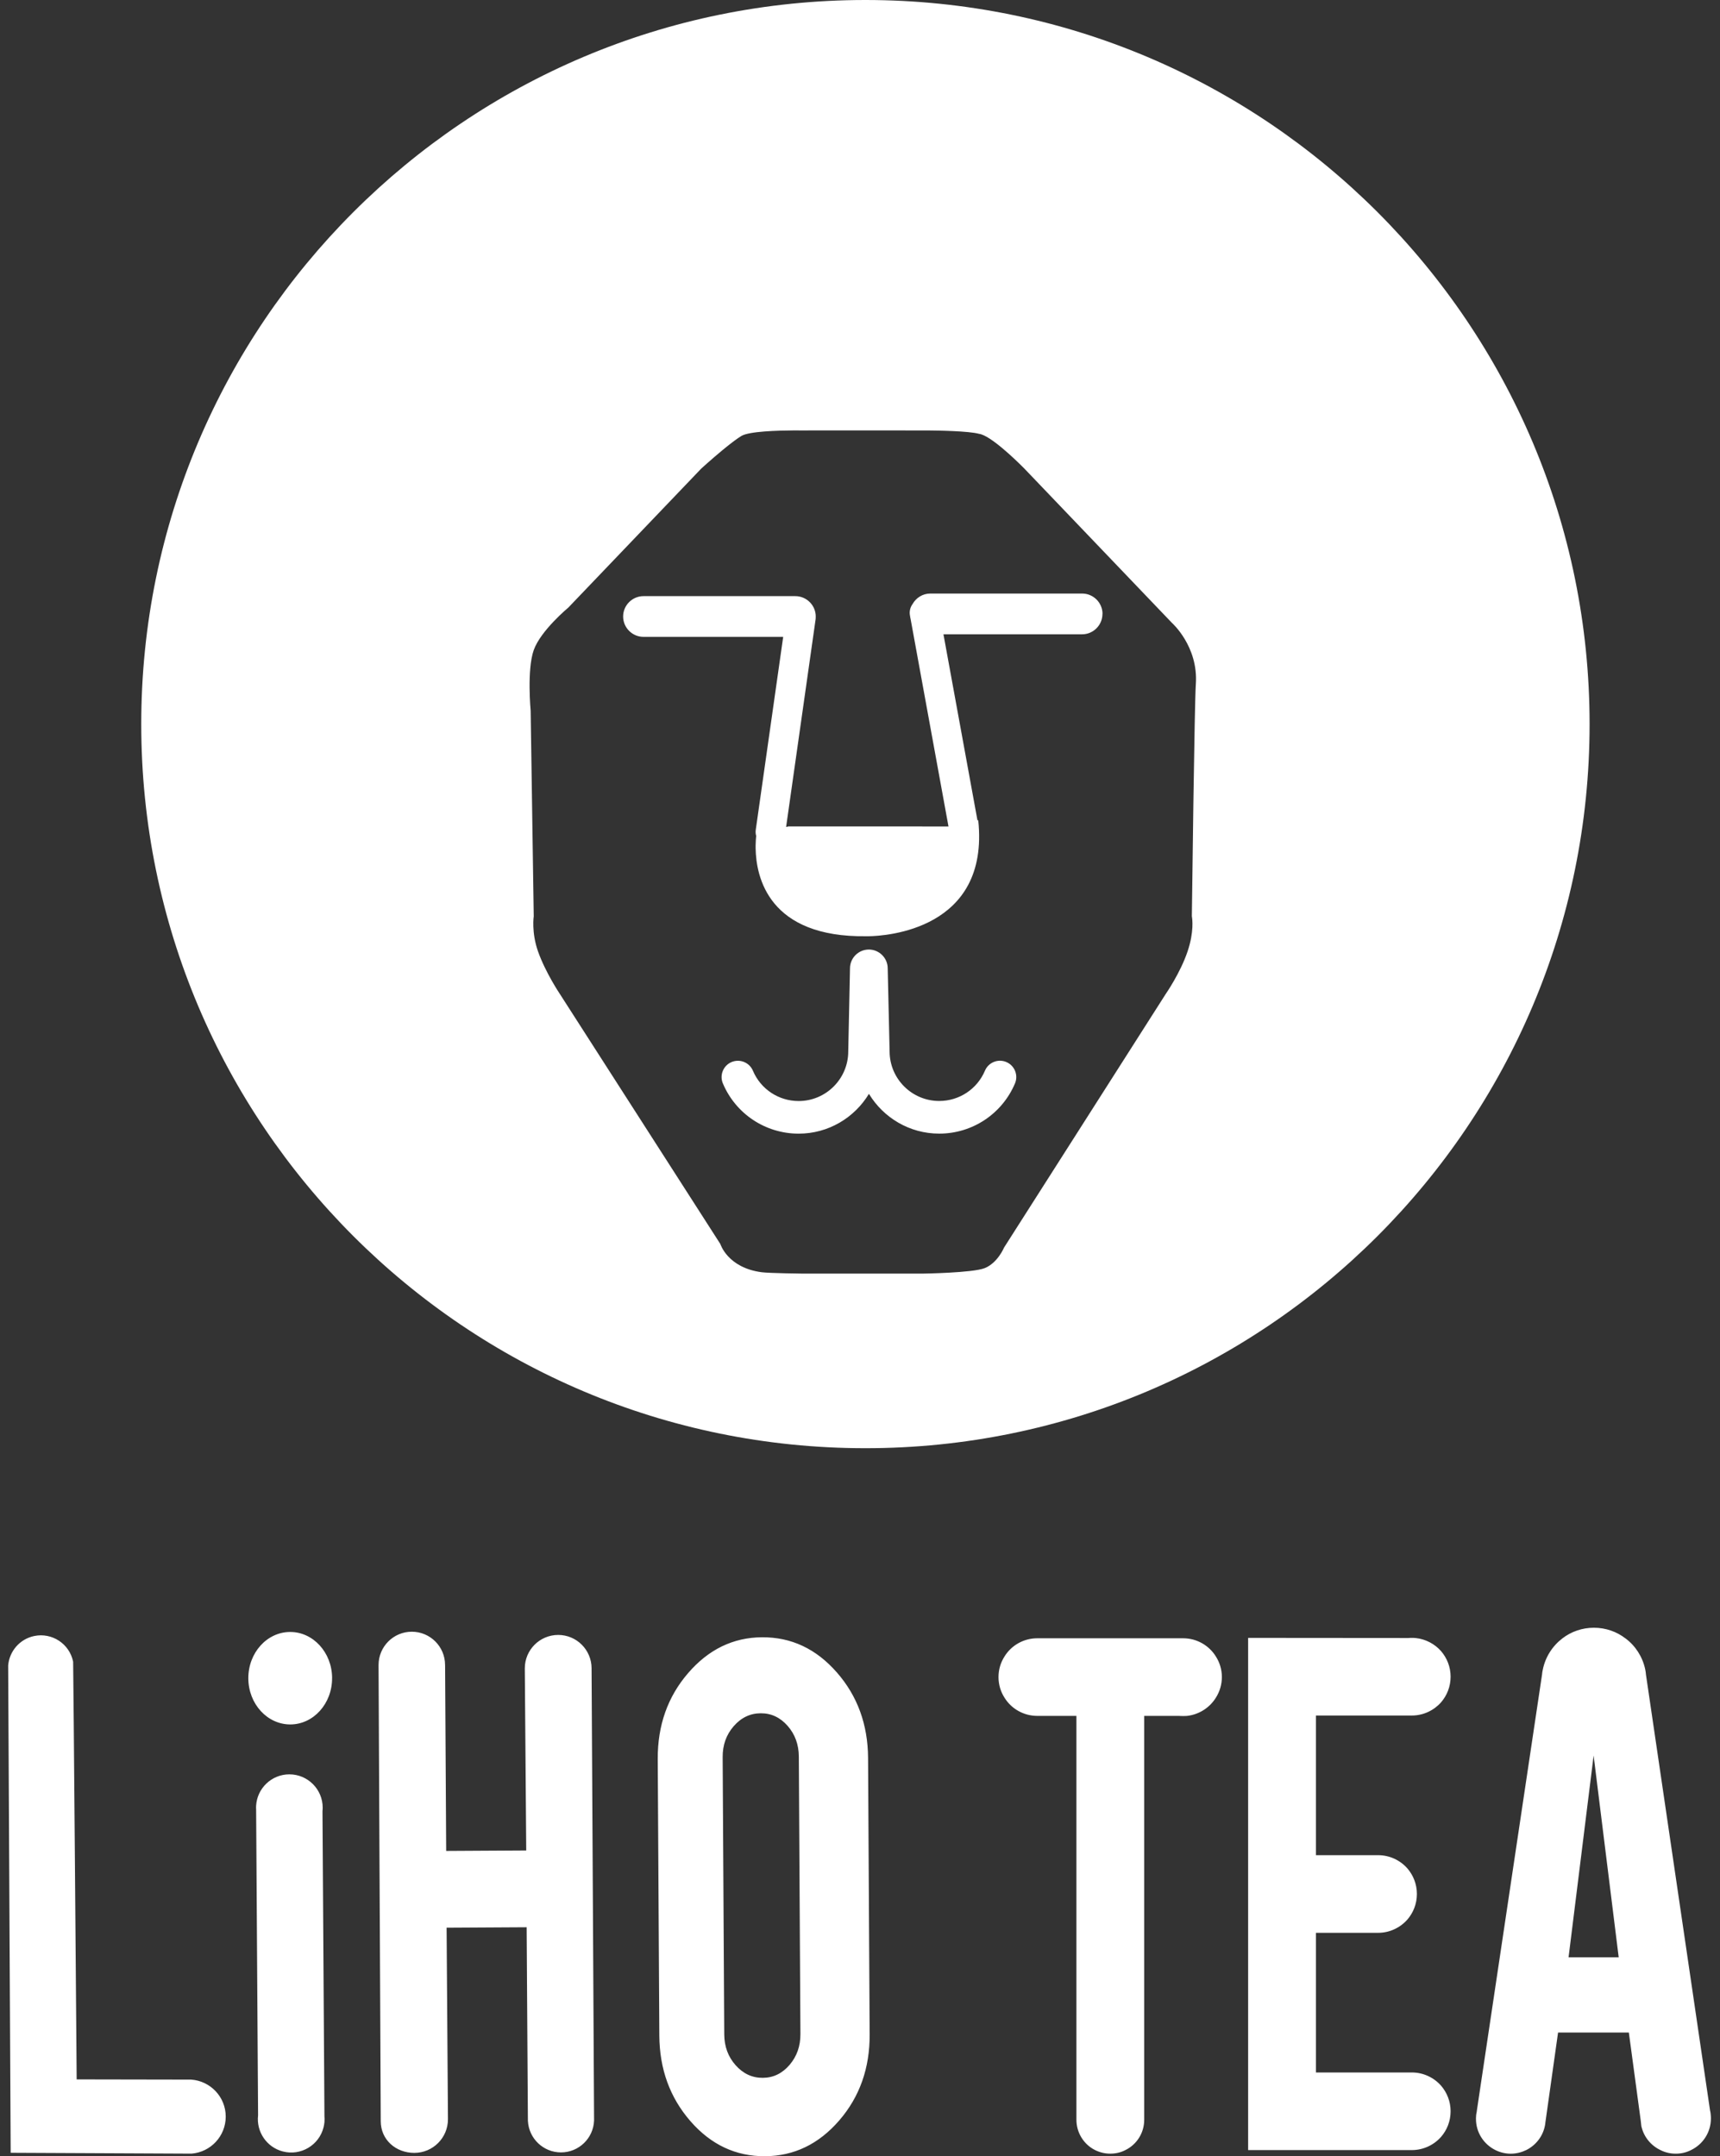 <svg fill="none" height="84" viewBox="0 0 67 84" width="67" xmlns="http://www.w3.org/2000/svg"><rect x="0" y="0" width="67" height="84" fill="#333333" stroke="none"/><path clip-rule="evenodd" d="m61.92 28.209c0-15.579-12.63-28.209-28.209-28.209-15.579 0-28.209 12.63-28.209 28.209 0 15.579 12.63 28.209 28.209 28.209 15.579 0 28.209-12.63 28.209-28.209zm-31.047-11.441.14-0c.061 0.0.107.001.134.001l.028 0 2.062-.002.747.001 2.062.001h.006l.091 0c.356.003 1.589.019 1.996.132.434.055 1.422 1.012 1.695 1.285l.053.053.019.019 5.74 6.002s1.039.915.936 2.394c-.026.373-.061 2.328-.091 4.325l-.006.4c-.03 2.062-.055 4.06-.058 4.294l-0.0.023.002.013c.015.086.088.591-.168 1.353-.281.838-.849 1.656-.849 1.656l-6.3 9.882s-.249.602-.756.803c-.465.185-2.416.213-2.416.213h-4.662s-1.298-.014-1.61-.054c-1.326-.174-1.608-1.099-1.608-1.099l-6.254-9.745s-.555-.824-.849-1.656c-.261-.742-.166-1.366-.166-1.366l-.12-8.009s-.151-1.597.12-2.361c.271-.764 1.348-1.657 1.348-1.657l5.173-5.41s.056-.051.148-.134l.104-.092c.153-.135.359-.315.572-.491l.161-.131c.214-.172.423-.33.582-.427.303-.184 1.441-.212 1.992-.215zm3.706 20.957c0-.404-.331-.734-.735-.734s-.734.33-.734.734c0 0-.068 3.134-.068 3.235 0 1.065-.867 1.933-1.932 1.933-.779 0-1.478-.463-1.781-1.18-.136-.323-.509-.474-.833-.338-.323.137-.474.51-.337.833.502 1.188 1.661 1.956 2.951 1.956 1.161 0 2.176-.623 2.738-1.551.562.927 1.577 1.55 2.738 1.55 1.29 0 2.448-.768 2.951-1.956.137-.323-.014-.696-.337-.833-.324-.137-.696.014-.833.337-.303.717-1.002 1.18-1.781 1.18-1.066 0-1.933-.867-1.933-1.932 0-.106-.074-3.235-.074-3.235zm8.368-13.809c0-.436-.357-.793-.793-.793h-5.917c-.297 0-.555.168-.691.412-.089.122-.129.278-.101.438l.008.044c.004.033.009.064.018.096l1.476 8.084-6.229-.002-.096.02 1.148-8.083c.005-.033.005-.065.004-.097 0-.003.001-.006.001-.009.001-.003.001-.006.001-.009 0-.436-.358-.793-.794-.793h-5.916c-.436 0-.793.357-.793.793 0 .436.357.793.793.793h5.442l-1.069 7.521c-.012.081-.004.161.017.235-.009.083-.02.21-.022.368l0.0.11c.017 1.127.506 3.482 4.314 3.429l.088-0c.654-.01 4.721-.246 4.27-4.519l-.03.007-1.325-7.25h5.4c.436 0 .793-.357.793-.793zm-10.35 41.236c-.803-.919-1.774-1.376-2.914-1.369-1.121.007-2.081.471-2.877 1.394-.798.923-1.192 2.041-1.185 3.353l.062 10.77c.008 1.301.41 2.412 1.209 3.331.798.919 1.768 1.375 2.908 1.369 1.13-.007 2.094-.472 2.892-1.395.797-.923 1.191-2.04 1.184-3.353l-.062-10.769c-.008-1.302-.413-2.412-1.216-3.331zm30.72-1.325c-.341-.263-.766-.415-1.229-.415-.462 0-.887.152-1.228.415-.384.294-.661.719-.762 1.213-.016.068-.026.132-.031.2l-2.542 17.008v.015c-.01.047-.021.095-.026.147v.026c-.005.037-.005.074-.005.111 0 .535.31.992.756 1.213.178.089.384.142.599.142.215 0 .42-.053.604-.142.368-.184.641-.525.725-.94.011-.047.016-.089.021-.142l.493-3.497h2.757l.462 3.424.026.231c0 .005 0 .011.005.015.095.405.373.735.735.908.184.095.384.142.599.142.215 0 .415-.047.599-.142.457-.221.771-.688.771-1.229 0-.021 0-.042-.001-.063-.001-.021-.002-.042-.004-.063-.005-.052-.01-.105-.021-.157 0-.005 0-.005-.005-.011l-2.499-16.997c-.005-.074-.016-.142-.031-.215-.105-.483-.378-.908-.767-1.197zm-15.952.709c-.263-.43-.74-.714-1.281-.714h-5.677c-.54 0-1.019.284-1.281.714-.147.231-.231.504-.231.798 0 .294.084.567.231.798.262.43.741.714 1.281.714h1.523v15.732c0 .514.294.966.724 1.181.179.089.378.141.594.141.215 0 .414-.047.593-.141.436-.215.73-.662.73-1.181v-15.732h1.355c.053.005.105.005.158.005.052 0 .105 0 .157-.005.473-.053.888-.326 1.124-.714.147-.231.231-.51.231-.798 0-.294-.084-.567-.231-.798zm-44.518.192c-.143-.692-.82-1.137-1.513-.994-.569.118-.97.597-1.016 1.148l.098 18.984 7.044.033c.746-.058 1.333-.681 1.333-1.442 0-.766-.596-1.391-1.349-1.442l-4.458-.008-0-.005-0-.039c-.007-.925-.128-16.189-.137-16.235zm14.49.134c0-.716-.581-1.295-1.296-1.295-.715 0-1.295.581-1.295 1.296l0.0.049.037 7.751.003.529.005 1.062.003.53c.018 3.785.035 7.317.037 7.796l0.0.055c.001.724.585 1.235 1.309 1.235.724-.001 1.31-.587 1.309-1.311l-0-.03c-.003-.495-.049-6.945-.052-7.405l-0-.026 3.118-.018.048 7.544h.001c.034.683.597 1.228 1.289 1.227.696 0 1.262-.552 1.288-1.242l-0-.046-.045-8.217-.003-.527c-.023-4.135-.046-8.274-.049-8.776l-0-.051c-.001-.718-.583-1.3-1.301-1.3-.718.001-1.3.583-1.3 1.301l0.0.03c.003.487.051 6.596.055 7.04l0.0.025-3.118.018-0-.026c-.003-.454-.039-6.702-.042-7.189zm-4.767 5.559c-.001-.717-.582-1.298-1.299-1.298-.693.001-1.257.544-1.295 1.227v.02c-0.0.008-.001.015-.001.022-.001.01-.001.019-.001.029 0 .014.001.029.002.043 0.0.007.001.014.001.021l.076 11.922c-.074.636.331 1.245.969 1.408.696.178 1.404-.242 1.581-.938.018-.069.028-.139.036-.208v-.016c.005-.071.005-.141-.001-.211l-.076-11.883c.004-.046.008-.091.008-.138zm42.556-6.609c-.042-.005-.084-.005-.132-.005-.042 0-.084 0-.126.005h-.026l-6.223-.005v19.954h6.375c.452 0 .861-.199 1.14-.514.231-.267.372-.614.372-.998 0-.383-.142-.73-.372-.998-.279-.315-.688-.514-1.14-.514h-3.734v-5.44h2.421c.452 0 .861-.2 1.14-.515.231-.268.372-.615.372-.998 0-.384-.141-.73-.372-.998-.278-.315-.688-.514-1.14-.514h-2.421v-5.44h3.734c.452 0 .861-.2 1.14-.514.231-.268.372-.615.372-.998 0-.384-.142-.73-.372-.998-.247-.278-.594-.467-.988-.509zm-26.545 3.434c.29-.332.64-.5 1.05-.502.41-.003.759.161 1.049.49.289.329.435.73.437 1.202l.062 10.801c.003.473-.139.874-.424 1.207-.286.332-.633.5-1.043.502-.41.003-.763-.161-1.056-.49-.293-.329-.441-.73-.444-1.202l-.062-10.801c-.003-.472.141-.874.431-1.207zm32.52 9.006.976-7.861.977 7.861zm-48.164-10.884c-.006-.994-.741-1.797-1.642-1.791-.901.005-1.627.816-1.622 1.81.006.995.741 1.797 1.642 1.792.901-.005 1.627-.816 1.621-1.811z" fill="#fff" fill-rule="evenodd"/></svg>